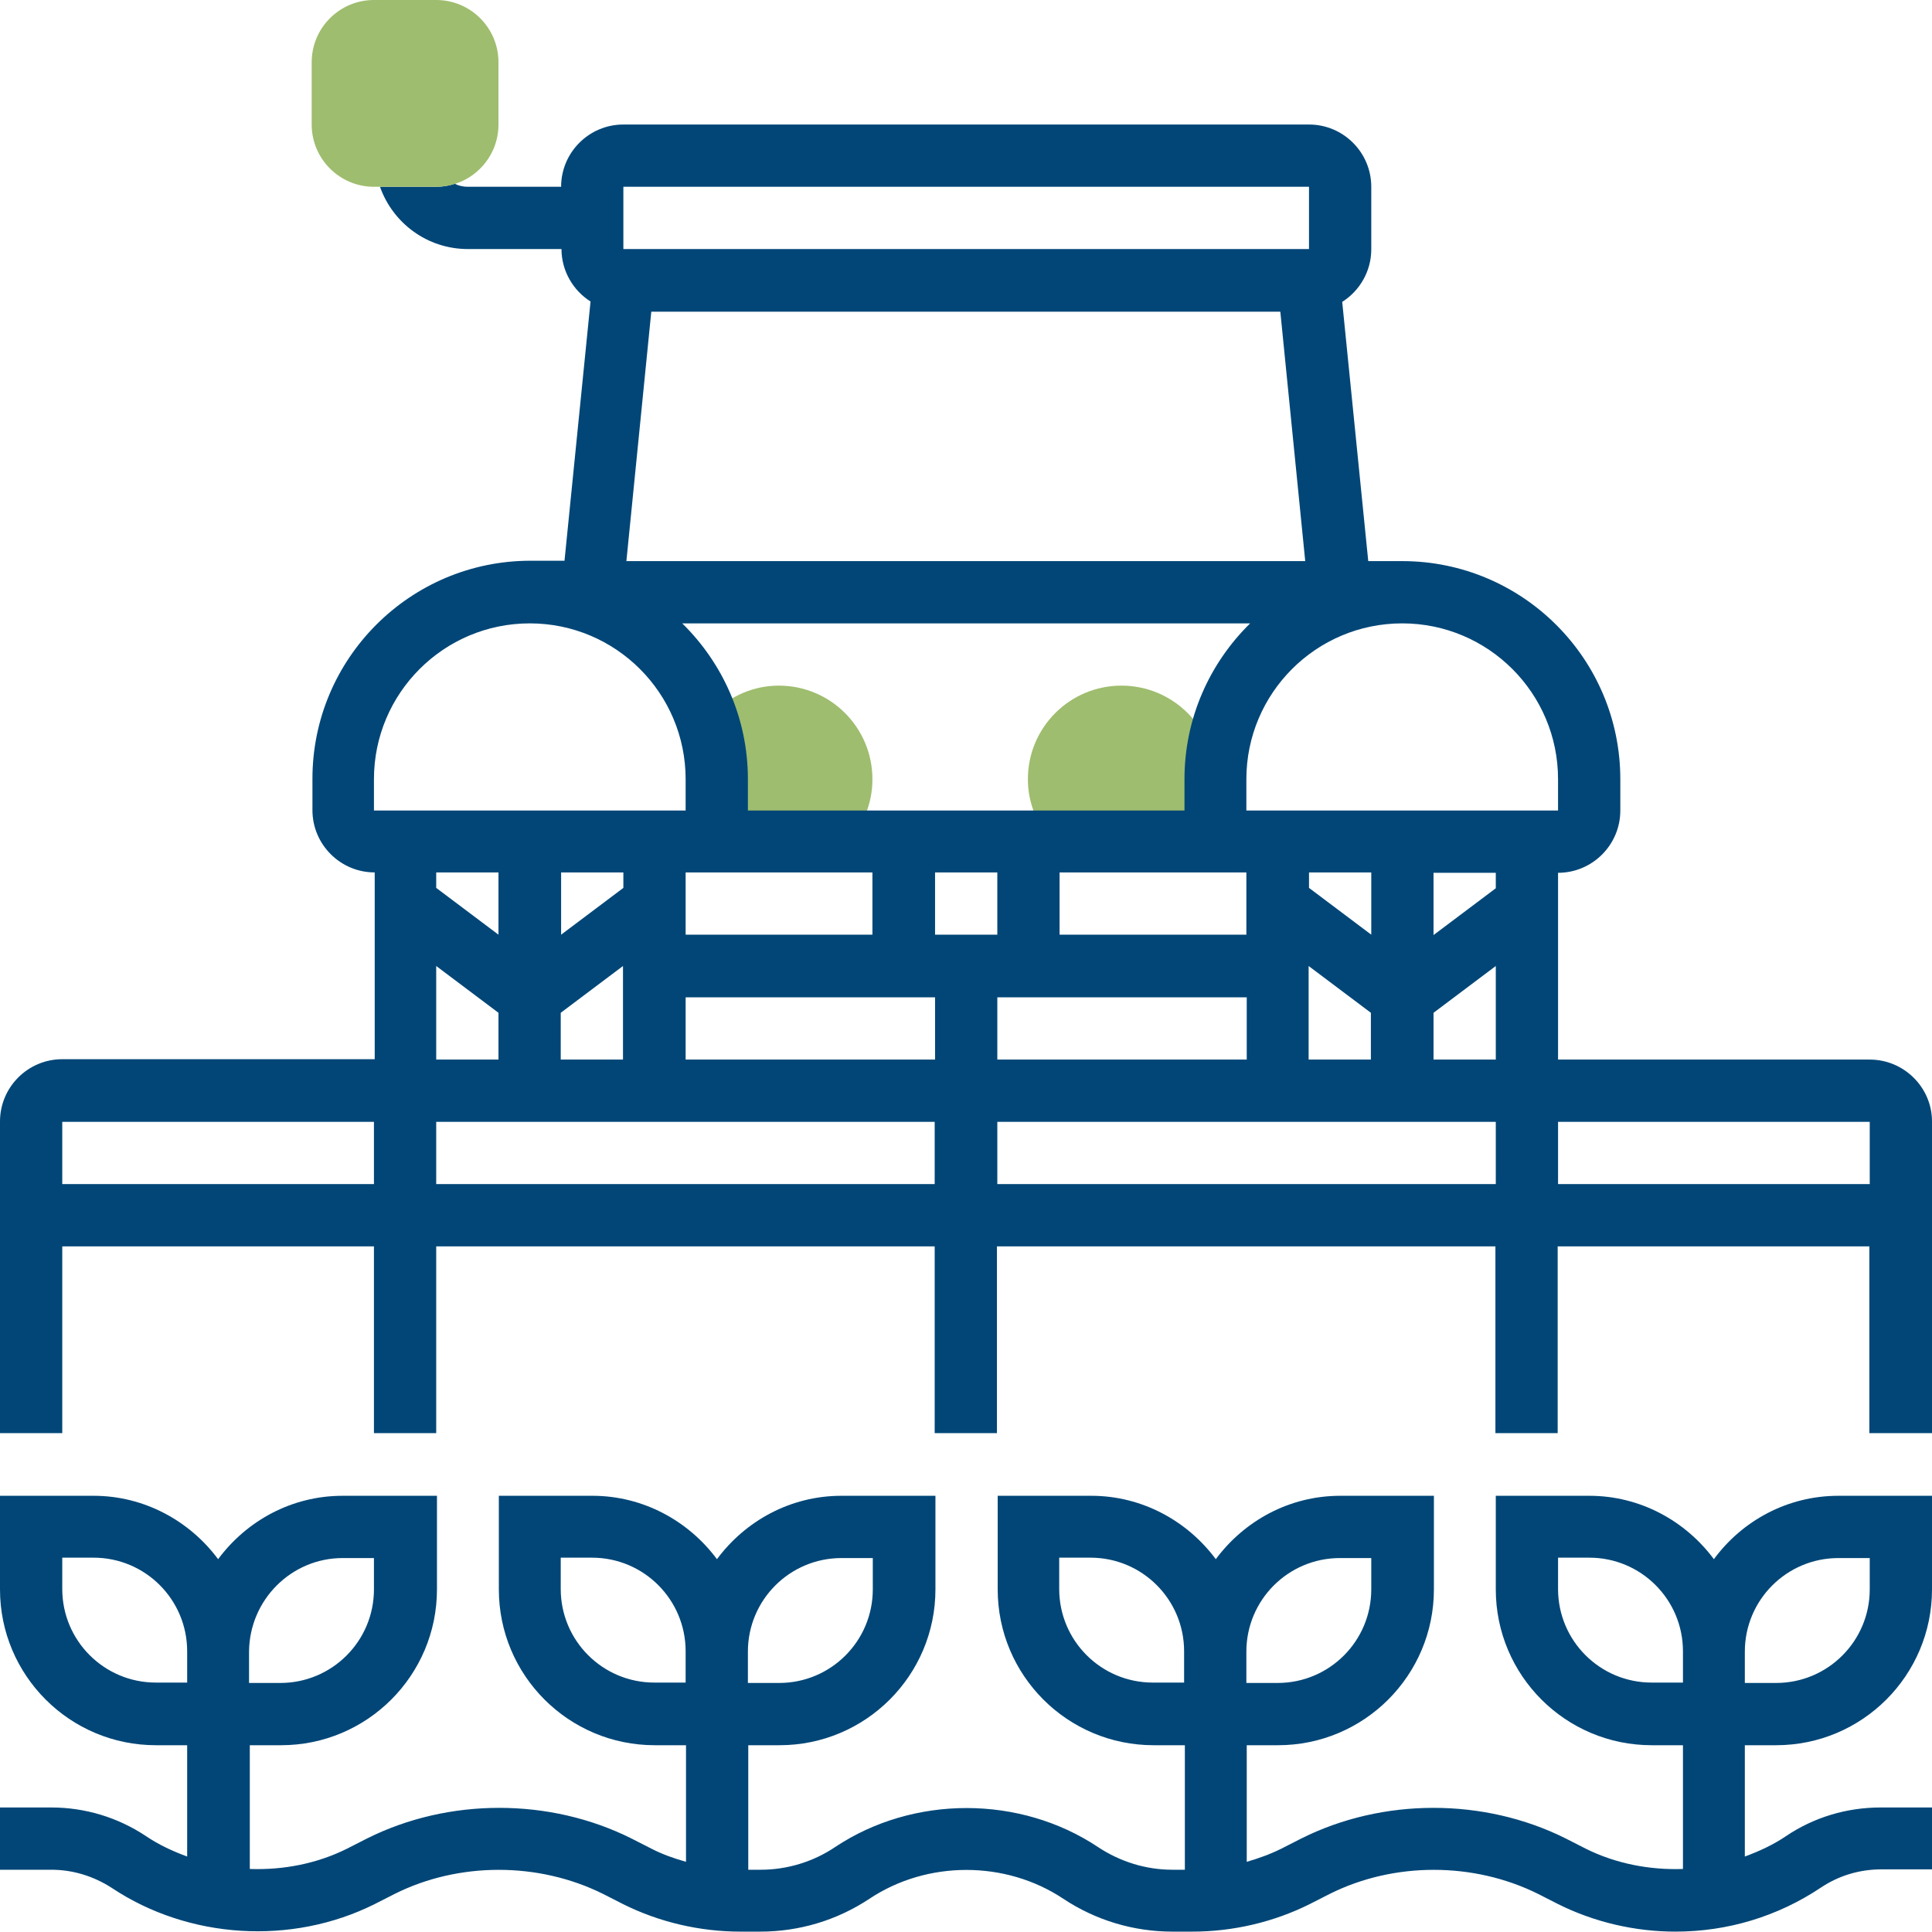 <?xml version="1.0" encoding="utf-8"?>
<!-- Generator: Adobe Illustrator 26.0.1, SVG Export Plug-In . SVG Version: 6.00 Build 0)  -->
<svg version="1.1" id="_x33_0" xmlns="http://www.w3.org/2000/svg" xmlns:xlink="http://www.w3.org/1999/xlink" x="0px" y="0px"
	 viewBox="0 0 512 512" style="enable-background:new 0 0 512 512;" xml:space="preserve">
<style type="text/css">
	.st0{fill:#9EBD6E;}
	.st1{fill:#014677;}
</style>
<g>
	<g>
		<path class="st0" d="M186.6,221.2c0.5,0.7,1.1,1.2,1.7,1.8h36.5c4-4.4,6.4-10.1,6.4-16.5c0-13.7-11.1-24.8-24.8-24.8
			c-7.7,0-14.5,3.6-19.1,9.1c1.6,4.9,2.6,10.2,2.6,15.6v8.3C189.9,217.4,188.6,219.6,186.6,221.2L186.6,221.2z"/>
	</g>
	<g>
		<path class="st0" d="M315.6,223c4-4.4,6.4-10.1,6.4-16.5c0-13.7-11.1-24.8-24.8-24.8s-24.8,11.1-24.8,24.8
			c0,6.4,2.5,12.1,6.4,16.5H315.6z"/>
	</g>
	<g>
		<path class="st1" d="M454.2,413.2c-7.5-10.1-19.5-16.8-33-16.8h-24.8v24.8c0,22.8,18.5,41.3,41.3,41.3h8.3v32.8
			c-8.8,0.3-17.8-1.4-25.8-5.4l-5.3-2.7c-21.6-10.8-48.4-10.8-70,0l-5.3,2.7c-3,1.5-6.1,2.6-9.2,3.5v-30.9h8.3
			c22.8,0,41.3-18.5,41.3-41.3v-24.8h-24.8c-13.6,0-25.5,6.7-33,16.8c-7.5-10.1-19.5-16.8-33-16.8h-24.8v24.8
			c0,22.8,18.5,41.3,41.3,41.3h8.3v33h-3.3c-7,0-13.8-2.1-19.7-6c-20.7-13.8-49-13.8-69.7,0c-5.8,3.9-12.7,6-19.7,6h-3.3v-33h8.3
			c22.8,0,41.3-18.5,41.3-41.3v-24.8H223c-13.6,0-25.5,6.7-33,16.8c-7.5-10.1-19.5-16.8-33-16.8h-24.8v24.8
			c0,22.8,18.5,41.3,41.3,41.3h8.3v30.9c-3.2-0.9-6.3-2-9.2-3.5l-5.3-2.7c-21.6-10.8-48.4-10.8-70,0l-5.3,2.7
			c-8,4-16.9,5.7-25.8,5.4v-32.8h8.3c22.8,0,41.3-18.5,41.3-41.3v-24.8H90.8c-13.6,0-25.5,6.7-33,16.8c-7.5-10.1-19.5-16.8-33-16.8
			H0v24.8c0,22.8,18.5,41.3,41.3,41.3h8.3V492c-3.8-1.4-7.5-3.1-10.9-5.4c-7.5-5-16.2-7.6-25.1-7.6H0v16.5h13.6
			c5.7,0,11.2,1.7,16,4.8c20.4,13.6,47.7,15.3,69.7,4.3l5.3-2.7c17-8.5,38.1-8.5,55.2,0l5.3,2.7c9.6,4.8,20.4,7.3,31.1,7.3h5.3
			c10.3,0,20.3-3,28.9-8.7c15.3-10.2,36.1-10.2,51.4,0c8.6,5.7,18.6,8.7,28.9,8.7h5.3c10.7,0,21.5-2.5,31.1-7.3l5.3-2.7
			c17-8.5,38.1-8.5,55.2,0l5.3,2.7c9.6,4.8,20.4,7.3,31.1,7.3c13.8,0,27.1-4,38.6-11.7c4.8-3.2,10.3-4.8,16-4.8H512V479h-13.6
			c-9,0-17.7,2.6-25.1,7.6c-3.4,2.3-7.1,4-10.9,5.4v-29.5h8.3c22.8,0,41.3-18.5,41.3-41.3v-24.8h-24.8
			C473.7,396.4,461.7,403,454.2,413.2L454.2,413.2z M355.1,412.9h8.3v8.3c0,13.7-11.1,24.8-24.8,24.8h-8.3v-8.3
			C330.3,424,341.4,412.9,355.1,412.9z M305.5,445.9c-13.7,0-24.8-11.1-24.8-24.8v-8.3h8.3c13.7,0,24.8,11.1,24.8,24.8v8.3H305.5z
			 M223,412.9h8.3v8.3c0,13.7-11.1,24.8-24.8,24.8h-8.3v-8.3C198.2,424,209.3,412.9,223,412.9z M173.4,445.9
			c-13.7,0-24.8-11.1-24.8-24.8v-8.3h8.3c13.7,0,24.8,11.1,24.8,24.8v8.3H173.4z M90.8,412.9h8.3v8.3c0,13.7-11.1,24.8-24.8,24.8
			h-8.3v-8.3C66.1,424,77.2,412.9,90.8,412.9z M41.3,445.9c-13.7,0-24.8-11.1-24.8-24.8v-8.3h8.3c13.7,0,24.8,11.1,24.8,24.8v8.3
			H41.3z M437.7,445.9c-13.7,0-24.8-11.1-24.8-24.8v-8.3h8.3c13.7,0,24.8,11.1,24.8,24.8v8.3H437.7z M495.5,421.2
			c0,13.7-11.1,24.8-24.8,24.8h-8.3v-8.3c0-13.7,11.1-24.8,24.8-24.8h8.3V421.2z"/>
		<path class="st1" d="M495.5,280.8h-82.6v-49.5c9.1,0,16.5-7.4,16.5-16.5v-8.3c0-31.9-25.9-57.8-57.8-57.8h-9L355.7,80
			c4.6-2.9,7.7-8.1,7.7-13.9V49.5c0-9.1-7.4-16.5-16.5-16.5H165.2c-9.1,0-16.5,7.4-16.5,16.5h-24.8c-1.2,0-2.4-0.3-3.4-0.8
			c-1.5,0.5-3.1,0.8-4.8,0.8h-15c3.4,9.6,12.5,16.5,23.3,16.5h24.8c0,5.8,3.1,11,7.7,13.9l-6.9,68.7h-9c-31.9,0-57.8,25.9-57.8,57.8
			v8.3c0,9.1,7.4,16.5,16.5,16.5v49.5H16.5c-9.1,0-16.5,7.4-16.5,16.5v82.6h16.5v-49.5h82.6v49.5h16.5v-49.5h132.1v49.5h16.5v-49.5
			h132.1v49.5h16.5v-49.5h82.6v49.5H512v-82.6C512,288.2,504.6,280.8,495.5,280.8L495.5,280.8z M165.2,231.2v4.1l-16.5,12.4v-16.5
			H165.2z M180.8,165.2h150.5c-10.7,10.5-17.4,25.1-17.4,41.3v8.3H198.2v-8.3C198.2,190.3,191.5,175.7,180.8,165.2z M363.4,247.7
			l-16.5-12.4v-4.1h16.5V247.7z M264.3,231.2v16.5h-16.5v-16.5H264.3z M280.8,231.2h49.5v16.5h-49.5V231.2z M231.2,231.2v16.5h-49.5
			v-16.5H231.2z M148.6,268.4l16.5-12.4v24.8h-16.5V268.4z M181.7,264.3h66.1v16.5h-66.1V264.3z M264.3,264.3h66.1v16.5h-66.1V264.3
			z M346.8,256l16.5,12.4v12.4h-16.5V256z M379.9,268.4l16.5-12.4v24.8h-16.5V268.4z M396.4,235.4l-16.5,12.4v-16.5h16.5V235.4z
			 M412.9,206.5v8.3h-82.6v-8.3c0-22.8,18.5-41.3,41.3-41.3S412.9,183.7,412.9,206.5z M165.2,49.5h181.7l0,16.5H165.2V49.5z
			 M172.6,82.6h166.7l6.6,66.1H166L172.6,82.6z M99.1,206.5c0-22.8,18.5-41.3,41.3-41.3c22.8,0,41.3,18.5,41.3,41.3l0,8.3h0H99.1
			L99.1,206.5z M132.1,231.2v16.5l-16.5-12.4v-4.1H132.1z M115.6,256l16.5,12.4v12.4h-16.5V256z M16.5,313.8v-16.5h82.6v16.5H16.5z
			 M115.6,313.8v-16.5h132.1v16.5H115.6z M264.3,313.8v-16.5h132.1v16.5H264.3z M412.9,313.8v-16.5h82.6v16.5H412.9z"/>
	</g>
	<g>
		<path class="st0" d="M115.6,49.5H99.1c-9.1,0-16.5-7.4-16.5-16.5V16.5C82.6,7.4,90,0,99.1,0h16.5c9.1,0,16.5,7.4,16.5,16.5V33
			C132.1,42.1,124.7,49.5,115.6,49.5z"/>
	</g>
</g>
</svg>
